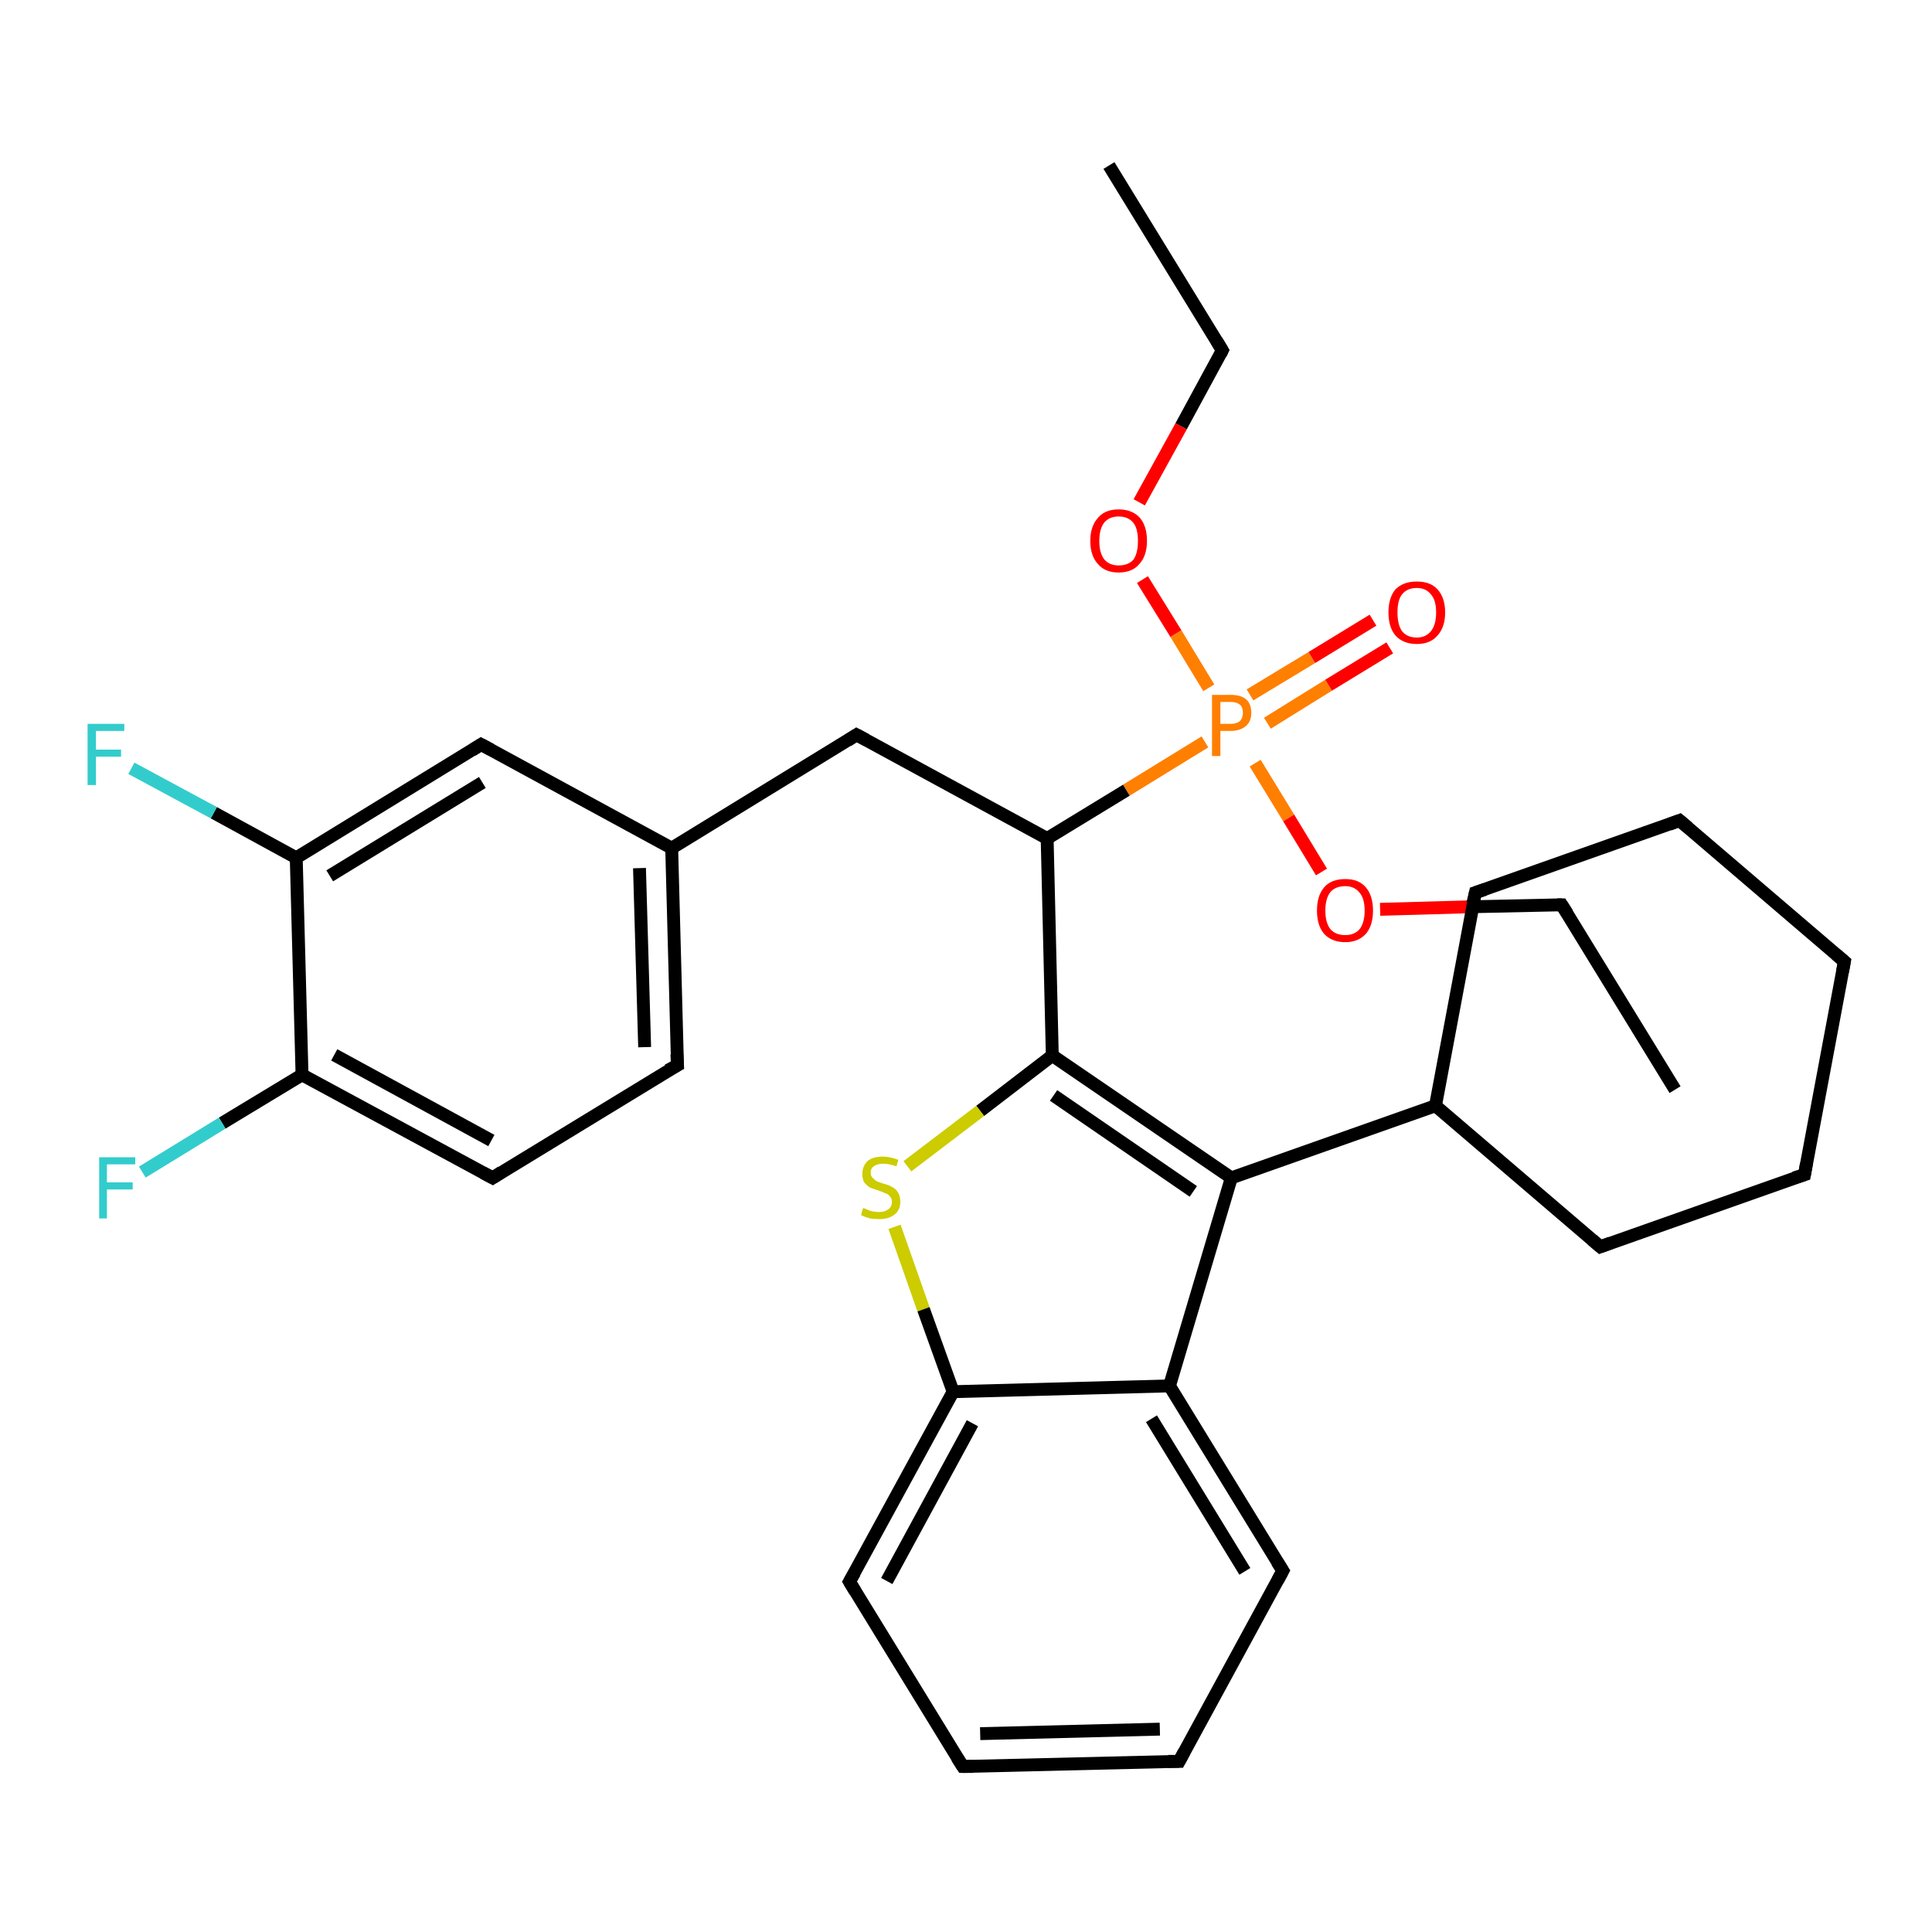 <?xml version='1.0' encoding='iso-8859-1'?>
<svg version='1.1' baseProfile='full'
              xmlns='http://www.w3.org/2000/svg'
                      xmlns:rdkit='http://www.rdkit.org/xml'
                      xmlns:xlink='http://www.w3.org/1999/xlink'
                  xml:space='preserve'
width='300px' height='300px' viewBox='0 0 300 300'>
<!-- END OF HEADER -->
<rect style='opacity:1.0;fill:#FFFFFF;stroke:none' width='300.0' height='300.0' x='0.0' y='0.0'> </rect>
<path class='bond-0 atom-0 atom-1' d='M 172.2,25.7 L 189.8,54.4' style='fill:none;fill-rule:evenodd;stroke:#000000;stroke-width:2.0px;stroke-linecap:butt;stroke-linejoin:miter;stroke-opacity:1' />
<path class='bond-1 atom-1 atom-2' d='M 189.8,54.4 L 183.4,66.2' style='fill:none;fill-rule:evenodd;stroke:#000000;stroke-width:2.0px;stroke-linecap:butt;stroke-linejoin:miter;stroke-opacity:1' />
<path class='bond-1 atom-1 atom-2' d='M 183.4,66.2 L 176.9,78.0' style='fill:none;fill-rule:evenodd;stroke:#FF0000;stroke-width:2.0px;stroke-linecap:butt;stroke-linejoin:miter;stroke-opacity:1' />
<path class='bond-2 atom-2 atom-3' d='M 177.4,90.0 L 182.6,98.4' style='fill:none;fill-rule:evenodd;stroke:#FF0000;stroke-width:2.0px;stroke-linecap:butt;stroke-linejoin:miter;stroke-opacity:1' />
<path class='bond-2 atom-2 atom-3' d='M 182.6,98.4 L 187.7,106.8' style='fill:none;fill-rule:evenodd;stroke:#FF7F00;stroke-width:2.0px;stroke-linecap:butt;stroke-linejoin:miter;stroke-opacity:1' />
<path class='bond-3 atom-3 atom-4' d='M 196.8,112.3 L 206.3,106.4' style='fill:none;fill-rule:evenodd;stroke:#FF7F00;stroke-width:2.0px;stroke-linecap:butt;stroke-linejoin:miter;stroke-opacity:1' />
<path class='bond-3 atom-3 atom-4' d='M 206.3,106.4 L 215.8,100.6' style='fill:none;fill-rule:evenodd;stroke:#FF0000;stroke-width:2.0px;stroke-linecap:butt;stroke-linejoin:miter;stroke-opacity:1' />
<path class='bond-3 atom-3 atom-4' d='M 194.1,107.9 L 203.7,102.1' style='fill:none;fill-rule:evenodd;stroke:#FF7F00;stroke-width:2.0px;stroke-linecap:butt;stroke-linejoin:miter;stroke-opacity:1' />
<path class='bond-3 atom-3 atom-4' d='M 203.7,102.1 L 213.2,96.3' style='fill:none;fill-rule:evenodd;stroke:#FF0000;stroke-width:2.0px;stroke-linecap:butt;stroke-linejoin:miter;stroke-opacity:1' />
<path class='bond-4 atom-3 atom-5' d='M 194.9,118.5 L 200.1,127.0' style='fill:none;fill-rule:evenodd;stroke:#FF7F00;stroke-width:2.0px;stroke-linecap:butt;stroke-linejoin:miter;stroke-opacity:1' />
<path class='bond-4 atom-3 atom-5' d='M 200.1,127.0 L 205.2,135.4' style='fill:none;fill-rule:evenodd;stroke:#FF0000;stroke-width:2.0px;stroke-linecap:butt;stroke-linejoin:miter;stroke-opacity:1' />
<path class='bond-5 atom-5 atom-6' d='M 214.3,141.2 L 228.4,140.8' style='fill:none;fill-rule:evenodd;stroke:#FF0000;stroke-width:2.0px;stroke-linecap:butt;stroke-linejoin:miter;stroke-opacity:1' />
<path class='bond-5 atom-5 atom-6' d='M 228.4,140.8 L 242.5,140.5' style='fill:none;fill-rule:evenodd;stroke:#000000;stroke-width:2.0px;stroke-linecap:butt;stroke-linejoin:miter;stroke-opacity:1' />
<path class='bond-6 atom-6 atom-7' d='M 242.5,140.5 L 260.1,169.2' style='fill:none;fill-rule:evenodd;stroke:#000000;stroke-width:2.0px;stroke-linecap:butt;stroke-linejoin:miter;stroke-opacity:1' />
<path class='bond-7 atom-3 atom-8' d='M 187.1,115.2 L 174.9,122.7' style='fill:none;fill-rule:evenodd;stroke:#FF7F00;stroke-width:2.0px;stroke-linecap:butt;stroke-linejoin:miter;stroke-opacity:1' />
<path class='bond-7 atom-3 atom-8' d='M 174.9,122.7 L 162.6,130.2' style='fill:none;fill-rule:evenodd;stroke:#000000;stroke-width:2.0px;stroke-linecap:butt;stroke-linejoin:miter;stroke-opacity:1' />
<path class='bond-8 atom-8 atom-9' d='M 162.6,130.2 L 133.0,114.1' style='fill:none;fill-rule:evenodd;stroke:#000000;stroke-width:2.0px;stroke-linecap:butt;stroke-linejoin:miter;stroke-opacity:1' />
<path class='bond-9 atom-9 atom-10' d='M 133.0,114.1 L 104.3,131.7' style='fill:none;fill-rule:evenodd;stroke:#000000;stroke-width:2.0px;stroke-linecap:butt;stroke-linejoin:miter;stroke-opacity:1' />
<path class='bond-10 atom-10 atom-11' d='M 104.3,131.7 L 105.2,165.4' style='fill:none;fill-rule:evenodd;stroke:#000000;stroke-width:2.0px;stroke-linecap:butt;stroke-linejoin:miter;stroke-opacity:1' />
<path class='bond-10 atom-10 atom-11' d='M 99.3,134.8 L 100.1,162.6' style='fill:none;fill-rule:evenodd;stroke:#000000;stroke-width:2.0px;stroke-linecap:butt;stroke-linejoin:miter;stroke-opacity:1' />
<path class='bond-11 atom-11 atom-12' d='M 105.2,165.4 L 76.5,182.9' style='fill:none;fill-rule:evenodd;stroke:#000000;stroke-width:2.0px;stroke-linecap:butt;stroke-linejoin:miter;stroke-opacity:1' />
<path class='bond-12 atom-12 atom-13' d='M 76.5,182.9 L 46.9,166.9' style='fill:none;fill-rule:evenodd;stroke:#000000;stroke-width:2.0px;stroke-linecap:butt;stroke-linejoin:miter;stroke-opacity:1' />
<path class='bond-12 atom-12 atom-13' d='M 76.3,177.1 L 51.9,163.8' style='fill:none;fill-rule:evenodd;stroke:#000000;stroke-width:2.0px;stroke-linecap:butt;stroke-linejoin:miter;stroke-opacity:1' />
<path class='bond-13 atom-13 atom-14' d='M 46.9,166.9 L 34.5,174.4' style='fill:none;fill-rule:evenodd;stroke:#000000;stroke-width:2.0px;stroke-linecap:butt;stroke-linejoin:miter;stroke-opacity:1' />
<path class='bond-13 atom-13 atom-14' d='M 34.5,174.4 L 22.1,182.0' style='fill:none;fill-rule:evenodd;stroke:#33CCCC;stroke-width:2.0px;stroke-linecap:butt;stroke-linejoin:miter;stroke-opacity:1' />
<path class='bond-14 atom-13 atom-15' d='M 46.9,166.9 L 46.0,133.2' style='fill:none;fill-rule:evenodd;stroke:#000000;stroke-width:2.0px;stroke-linecap:butt;stroke-linejoin:miter;stroke-opacity:1' />
<path class='bond-15 atom-15 atom-16' d='M 46.0,133.2 L 33.2,126.2' style='fill:none;fill-rule:evenodd;stroke:#000000;stroke-width:2.0px;stroke-linecap:butt;stroke-linejoin:miter;stroke-opacity:1' />
<path class='bond-15 atom-15 atom-16' d='M 33.2,126.2 L 20.4,119.3' style='fill:none;fill-rule:evenodd;stroke:#33CCCC;stroke-width:2.0px;stroke-linecap:butt;stroke-linejoin:miter;stroke-opacity:1' />
<path class='bond-16 atom-15 atom-17' d='M 46.0,133.2 L 74.7,115.6' style='fill:none;fill-rule:evenodd;stroke:#000000;stroke-width:2.0px;stroke-linecap:butt;stroke-linejoin:miter;stroke-opacity:1' />
<path class='bond-16 atom-15 atom-17' d='M 51.2,136.0 L 74.9,121.5' style='fill:none;fill-rule:evenodd;stroke:#000000;stroke-width:2.0px;stroke-linecap:butt;stroke-linejoin:miter;stroke-opacity:1' />
<path class='bond-17 atom-8 atom-18' d='M 162.6,130.2 L 163.4,163.9' style='fill:none;fill-rule:evenodd;stroke:#000000;stroke-width:2.0px;stroke-linecap:butt;stroke-linejoin:miter;stroke-opacity:1' />
<path class='bond-18 atom-18 atom-19' d='M 163.4,163.9 L 152.2,172.5' style='fill:none;fill-rule:evenodd;stroke:#000000;stroke-width:2.0px;stroke-linecap:butt;stroke-linejoin:miter;stroke-opacity:1' />
<path class='bond-18 atom-18 atom-19' d='M 152.2,172.5 L 140.9,181.1' style='fill:none;fill-rule:evenodd;stroke:#CCCC00;stroke-width:2.0px;stroke-linecap:butt;stroke-linejoin:miter;stroke-opacity:1' />
<path class='bond-19 atom-19 atom-20' d='M 138.9,190.5 L 143.4,203.3' style='fill:none;fill-rule:evenodd;stroke:#CCCC00;stroke-width:2.0px;stroke-linecap:butt;stroke-linejoin:miter;stroke-opacity:1' />
<path class='bond-19 atom-19 atom-20' d='M 143.4,203.3 L 148.0,216.1' style='fill:none;fill-rule:evenodd;stroke:#000000;stroke-width:2.0px;stroke-linecap:butt;stroke-linejoin:miter;stroke-opacity:1' />
<path class='bond-20 atom-20 atom-21' d='M 148.0,216.1 L 131.9,245.6' style='fill:none;fill-rule:evenodd;stroke:#000000;stroke-width:2.0px;stroke-linecap:butt;stroke-linejoin:miter;stroke-opacity:1' />
<path class='bond-20 atom-20 atom-21' d='M 151.0,221.0 L 137.7,245.5' style='fill:none;fill-rule:evenodd;stroke:#000000;stroke-width:2.0px;stroke-linecap:butt;stroke-linejoin:miter;stroke-opacity:1' />
<path class='bond-21 atom-21 atom-22' d='M 131.9,245.6 L 149.5,274.3' style='fill:none;fill-rule:evenodd;stroke:#000000;stroke-width:2.0px;stroke-linecap:butt;stroke-linejoin:miter;stroke-opacity:1' />
<path class='bond-22 atom-22 atom-23' d='M 149.5,274.3 L 183.1,273.5' style='fill:none;fill-rule:evenodd;stroke:#000000;stroke-width:2.0px;stroke-linecap:butt;stroke-linejoin:miter;stroke-opacity:1' />
<path class='bond-22 atom-22 atom-23' d='M 152.2,269.2 L 180.1,268.5' style='fill:none;fill-rule:evenodd;stroke:#000000;stroke-width:2.0px;stroke-linecap:butt;stroke-linejoin:miter;stroke-opacity:1' />
<path class='bond-23 atom-23 atom-24' d='M 183.1,273.5 L 199.2,243.9' style='fill:none;fill-rule:evenodd;stroke:#000000;stroke-width:2.0px;stroke-linecap:butt;stroke-linejoin:miter;stroke-opacity:1' />
<path class='bond-24 atom-24 atom-25' d='M 199.2,243.9 L 181.6,215.2' style='fill:none;fill-rule:evenodd;stroke:#000000;stroke-width:2.0px;stroke-linecap:butt;stroke-linejoin:miter;stroke-opacity:1' />
<path class='bond-24 atom-24 atom-25' d='M 193.3,244.0 L 178.8,220.3' style='fill:none;fill-rule:evenodd;stroke:#000000;stroke-width:2.0px;stroke-linecap:butt;stroke-linejoin:miter;stroke-opacity:1' />
<path class='bond-25 atom-25 atom-26' d='M 181.6,215.2 L 191.2,182.9' style='fill:none;fill-rule:evenodd;stroke:#000000;stroke-width:2.0px;stroke-linecap:butt;stroke-linejoin:miter;stroke-opacity:1' />
<path class='bond-26 atom-26 atom-27' d='M 191.2,182.9 L 222.9,171.7' style='fill:none;fill-rule:evenodd;stroke:#000000;stroke-width:2.0px;stroke-linecap:butt;stroke-linejoin:miter;stroke-opacity:1' />
<path class='bond-27 atom-27 atom-28' d='M 222.9,171.7 L 229.1,138.6' style='fill:none;fill-rule:evenodd;stroke:#000000;stroke-width:2.0px;stroke-linecap:butt;stroke-linejoin:miter;stroke-opacity:1' />
<path class='bond-28 atom-28 atom-29' d='M 229.1,138.6 L 260.8,127.4' style='fill:none;fill-rule:evenodd;stroke:#000000;stroke-width:2.0px;stroke-linecap:butt;stroke-linejoin:miter;stroke-opacity:1' />
<path class='bond-29 atom-29 atom-30' d='M 260.8,127.4 L 286.4,149.3' style='fill:none;fill-rule:evenodd;stroke:#000000;stroke-width:2.0px;stroke-linecap:butt;stroke-linejoin:miter;stroke-opacity:1' />
<path class='bond-30 atom-30 atom-31' d='M 286.4,149.3 L 280.2,182.4' style='fill:none;fill-rule:evenodd;stroke:#000000;stroke-width:2.0px;stroke-linecap:butt;stroke-linejoin:miter;stroke-opacity:1' />
<path class='bond-31 atom-31 atom-32' d='M 280.2,182.4 L 248.5,193.6' style='fill:none;fill-rule:evenodd;stroke:#000000;stroke-width:2.0px;stroke-linecap:butt;stroke-linejoin:miter;stroke-opacity:1' />
<path class='bond-32 atom-17 atom-10' d='M 74.7,115.6 L 104.3,131.7' style='fill:none;fill-rule:evenodd;stroke:#000000;stroke-width:2.0px;stroke-linecap:butt;stroke-linejoin:miter;stroke-opacity:1' />
<path class='bond-33 atom-26 atom-18' d='M 191.2,182.9 L 163.4,163.9' style='fill:none;fill-rule:evenodd;stroke:#000000;stroke-width:2.0px;stroke-linecap:butt;stroke-linejoin:miter;stroke-opacity:1' />
<path class='bond-33 atom-26 atom-18' d='M 185.3,185.0 L 163.6,170.1' style='fill:none;fill-rule:evenodd;stroke:#000000;stroke-width:2.0px;stroke-linecap:butt;stroke-linejoin:miter;stroke-opacity:1' />
<path class='bond-34 atom-32 atom-27' d='M 248.5,193.6 L 222.9,171.7' style='fill:none;fill-rule:evenodd;stroke:#000000;stroke-width:2.0px;stroke-linecap:butt;stroke-linejoin:miter;stroke-opacity:1' />
<path class='bond-35 atom-25 atom-20' d='M 181.6,215.2 L 148.0,216.1' style='fill:none;fill-rule:evenodd;stroke:#000000;stroke-width:2.0px;stroke-linecap:butt;stroke-linejoin:miter;stroke-opacity:1' />
<path d='M 188.9,52.9 L 189.8,54.4 L 189.5,55.0' style='fill:none;stroke:#000000;stroke-width:2.0px;stroke-linecap:butt;stroke-linejoin:miter;stroke-opacity:1;' />
<path d='M 241.8,140.5 L 242.5,140.5 L 243.4,141.9' style='fill:none;stroke:#000000;stroke-width:2.0px;stroke-linecap:butt;stroke-linejoin:miter;stroke-opacity:1;' />
<path d='M 134.5,114.9 L 133.0,114.1 L 131.6,115.0' style='fill:none;stroke:#000000;stroke-width:2.0px;stroke-linecap:butt;stroke-linejoin:miter;stroke-opacity:1;' />
<path d='M 105.1,163.7 L 105.2,165.4 L 103.7,166.2' style='fill:none;stroke:#000000;stroke-width:2.0px;stroke-linecap:butt;stroke-linejoin:miter;stroke-opacity:1;' />
<path d='M 77.9,182.0 L 76.5,182.9 L 75.0,182.1' style='fill:none;stroke:#000000;stroke-width:2.0px;stroke-linecap:butt;stroke-linejoin:miter;stroke-opacity:1;' />
<path d='M 73.3,116.5 L 74.7,115.6 L 76.2,116.4' style='fill:none;stroke:#000000;stroke-width:2.0px;stroke-linecap:butt;stroke-linejoin:miter;stroke-opacity:1;' />
<path d='M 132.7,244.2 L 131.9,245.6 L 132.8,247.1' style='fill:none;stroke:#000000;stroke-width:2.0px;stroke-linecap:butt;stroke-linejoin:miter;stroke-opacity:1;' />
<path d='M 148.6,272.9 L 149.5,274.3 L 151.1,274.3' style='fill:none;stroke:#000000;stroke-width:2.0px;stroke-linecap:butt;stroke-linejoin:miter;stroke-opacity:1;' />
<path d='M 181.4,273.5 L 183.1,273.5 L 183.9,272.0' style='fill:none;stroke:#000000;stroke-width:2.0px;stroke-linecap:butt;stroke-linejoin:miter;stroke-opacity:1;' />
<path d='M 198.4,245.4 L 199.2,243.9 L 198.3,242.5' style='fill:none;stroke:#000000;stroke-width:2.0px;stroke-linecap:butt;stroke-linejoin:miter;stroke-opacity:1;' />
<path d='M 228.7,140.3 L 229.1,138.6 L 230.6,138.1' style='fill:none;stroke:#000000;stroke-width:2.0px;stroke-linecap:butt;stroke-linejoin:miter;stroke-opacity:1;' />
<path d='M 259.2,128.0 L 260.8,127.4 L 262.1,128.5' style='fill:none;stroke:#000000;stroke-width:2.0px;stroke-linecap:butt;stroke-linejoin:miter;stroke-opacity:1;' />
<path d='M 285.1,148.2 L 286.4,149.3 L 286.1,150.9' style='fill:none;stroke:#000000;stroke-width:2.0px;stroke-linecap:butt;stroke-linejoin:miter;stroke-opacity:1;' />
<path d='M 280.5,180.7 L 280.2,182.4 L 278.6,182.9' style='fill:none;stroke:#000000;stroke-width:2.0px;stroke-linecap:butt;stroke-linejoin:miter;stroke-opacity:1;' />
<path d='M 250.1,193.0 L 248.5,193.6 L 247.2,192.5' style='fill:none;stroke:#000000;stroke-width:2.0px;stroke-linecap:butt;stroke-linejoin:miter;stroke-opacity:1;' />
<path class='atom-2' d='M 169.3 84.0
Q 169.3 81.7, 170.5 80.4
Q 171.6 79.1, 173.7 79.1
Q 175.8 79.1, 177.0 80.4
Q 178.1 81.7, 178.1 84.0
Q 178.1 86.3, 176.9 87.6
Q 175.8 88.9, 173.7 88.9
Q 171.6 88.9, 170.5 87.6
Q 169.3 86.3, 169.3 84.0
M 173.7 87.8
Q 175.2 87.8, 176.0 86.9
Q 176.7 85.9, 176.7 84.0
Q 176.7 82.1, 176.0 81.2
Q 175.2 80.2, 173.7 80.2
Q 172.3 80.2, 171.5 81.1
Q 170.7 82.1, 170.7 84.0
Q 170.7 85.9, 171.5 86.9
Q 172.3 87.8, 173.7 87.8
' fill='#FF0000'/>
<path class='atom-3' d='M 191.1 107.9
Q 192.7 107.9, 193.5 108.6
Q 194.3 109.3, 194.3 110.7
Q 194.3 112.0, 193.5 112.7
Q 192.6 113.5, 191.1 113.5
L 189.5 113.5
L 189.5 117.4
L 188.2 117.4
L 188.2 107.9
L 191.1 107.9
M 191.1 112.4
Q 192.0 112.4, 192.5 112.0
Q 193.0 111.5, 193.0 110.7
Q 193.0 109.8, 192.5 109.4
Q 192.0 109.0, 191.1 109.0
L 189.5 109.0
L 189.5 112.4
L 191.1 112.4
' fill='#FF7F00'/>
<path class='atom-4' d='M 215.6 95.1
Q 215.6 92.8, 216.7 91.5
Q 217.9 90.3, 220.0 90.3
Q 222.1 90.3, 223.2 91.5
Q 224.4 92.8, 224.4 95.1
Q 224.4 97.4, 223.2 98.7
Q 222.1 100.0, 220.0 100.0
Q 217.9 100.0, 216.7 98.7
Q 215.6 97.4, 215.6 95.1
M 220.0 99.0
Q 221.4 99.0, 222.2 98.0
Q 223.0 97.0, 223.0 95.1
Q 223.0 93.2, 222.2 92.3
Q 221.4 91.3, 220.0 91.3
Q 218.5 91.3, 217.7 92.3
Q 217.0 93.2, 217.0 95.1
Q 217.0 97.0, 217.7 98.0
Q 218.5 99.0, 220.0 99.0
' fill='#FF0000'/>
<path class='atom-5' d='M 204.5 141.4
Q 204.5 139.1, 205.6 137.8
Q 206.7 136.5, 208.9 136.5
Q 211.0 136.5, 212.1 137.8
Q 213.2 139.1, 213.2 141.4
Q 213.2 143.7, 212.1 145.0
Q 210.9 146.3, 208.9 146.3
Q 206.8 146.3, 205.6 145.0
Q 204.5 143.7, 204.5 141.4
M 208.9 145.2
Q 210.3 145.2, 211.1 144.3
Q 211.9 143.3, 211.9 141.4
Q 211.9 139.5, 211.1 138.6
Q 210.3 137.6, 208.9 137.6
Q 207.4 137.6, 206.6 138.5
Q 205.8 139.5, 205.8 141.4
Q 205.8 143.3, 206.6 144.3
Q 207.4 145.2, 208.9 145.2
' fill='#FF0000'/>
<path class='atom-14' d='M 15.4 179.7
L 21.0 179.7
L 21.0 180.8
L 16.6 180.8
L 16.6 183.6
L 20.6 183.6
L 20.6 184.7
L 16.6 184.7
L 16.6 189.2
L 15.4 189.2
L 15.4 179.7
' fill='#33CCCC'/>
<path class='atom-16' d='M 13.6 112.4
L 19.3 112.4
L 19.3 113.5
L 14.9 113.5
L 14.9 116.4
L 18.8 116.4
L 18.8 117.5
L 14.9 117.5
L 14.9 121.9
L 13.6 121.9
L 13.6 112.4
' fill='#33CCCC'/>
<path class='atom-19' d='M 134.0 187.6
Q 134.2 187.6, 134.6 187.8
Q 135.0 188.0, 135.5 188.1
Q 136.0 188.2, 136.5 188.2
Q 137.4 188.2, 137.9 187.8
Q 138.5 187.4, 138.5 186.6
Q 138.5 186.1, 138.2 185.8
Q 137.9 185.4, 137.5 185.3
Q 137.1 185.1, 136.5 184.9
Q 135.6 184.6, 135.1 184.4
Q 134.6 184.1, 134.2 183.6
Q 133.9 183.1, 133.9 182.3
Q 133.9 181.1, 134.7 180.3
Q 135.5 179.6, 137.1 179.6
Q 138.2 179.6, 139.5 180.1
L 139.2 181.1
Q 138.0 180.7, 137.2 180.7
Q 136.2 180.7, 135.7 181.1
Q 135.2 181.4, 135.2 182.1
Q 135.2 182.6, 135.5 182.9
Q 135.8 183.2, 136.1 183.4
Q 136.5 183.6, 137.2 183.8
Q 138.0 184.0, 138.5 184.3
Q 139.1 184.6, 139.4 185.1
Q 139.8 185.7, 139.8 186.6
Q 139.8 187.9, 138.9 188.6
Q 138.0 189.3, 136.6 189.3
Q 135.7 189.3, 135.1 189.2
Q 134.4 189.0, 133.7 188.7
L 134.0 187.6
' fill='#CCCC00'/>
</svg>
